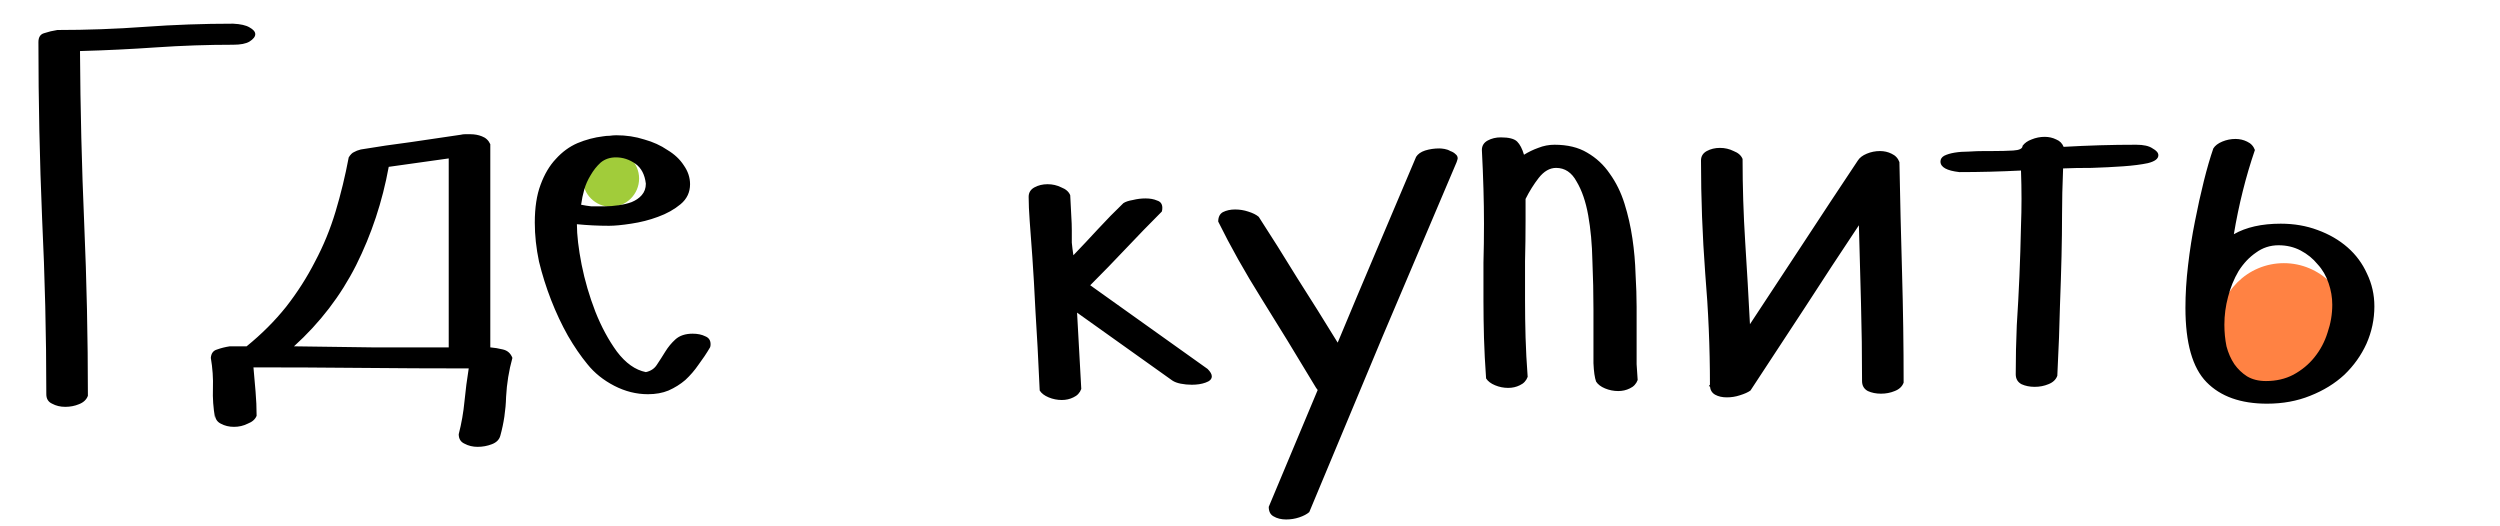 <?xml version="1.0" encoding="UTF-8"?> <svg xmlns="http://www.w3.org/2000/svg" width="133" height="28" viewBox="0 0 133 28" fill="none"> <circle cx="32.5" cy="9.5" r="1.5" fill="#A1CC3A"></circle> <circle cx="121.5" cy="17.5" r="3.5" fill="#FF8243"></circle> <path d="M12.404 1.26C12.796 1.279 13.085 1.344 13.272 1.456C13.477 1.568 13.58 1.689 13.58 1.82C13.58 1.951 13.477 2.081 13.272 2.212C13.085 2.324 12.796 2.38 12.404 2.38C11.041 2.38 9.679 2.427 8.316 2.52C6.972 2.613 5.619 2.679 4.256 2.716C4.275 5.796 4.349 8.857 4.48 11.9C4.611 14.924 4.676 17.976 4.676 21.056C4.601 21.261 4.443 21.411 4.2 21.504C3.976 21.597 3.733 21.644 3.472 21.644C3.211 21.644 2.977 21.588 2.772 21.476C2.567 21.383 2.464 21.215 2.464 20.972C2.464 17.836 2.389 14.719 2.24 11.62C2.109 8.503 2.044 5.376 2.044 2.24C2.044 1.979 2.147 1.82 2.352 1.764C2.576 1.689 2.809 1.633 3.052 1.596C4.62 1.596 6.169 1.54 7.7 1.428C9.249 1.316 10.817 1.26 12.404 1.26ZM13.652 22.12C13.578 22.307 13.419 22.447 13.176 22.54C12.952 22.652 12.71 22.708 12.448 22.708C12.187 22.708 11.954 22.652 11.748 22.54C11.562 22.447 11.459 22.297 11.44 22.092V22.232C11.347 21.709 11.309 21.187 11.328 20.664C11.347 20.123 11.309 19.581 11.216 19.04C11.235 18.797 11.347 18.648 11.552 18.592C11.758 18.517 11.982 18.461 12.224 18.424H13.12C13.923 17.771 14.623 17.071 15.22 16.324C15.818 15.559 16.331 14.756 16.76 13.916C17.208 13.076 17.572 12.189 17.852 11.256C18.132 10.323 18.366 9.361 18.552 8.372C18.645 8.223 18.739 8.129 18.832 8.092C18.925 8.036 19.047 7.989 19.196 7.952C20.092 7.803 20.979 7.672 21.856 7.56C22.733 7.429 23.62 7.299 24.516 7.168C24.591 7.149 24.666 7.14 24.74 7.14C24.834 7.14 24.927 7.14 25.02 7.14C25.244 7.14 25.45 7.177 25.636 7.252C25.841 7.327 25.991 7.467 26.084 7.672V18.48C26.308 18.499 26.532 18.536 26.756 18.592C26.999 18.648 27.167 18.797 27.26 19.04C27.073 19.712 26.962 20.403 26.924 21.112C26.905 21.821 26.803 22.512 26.616 23.184C26.56 23.389 26.411 23.539 26.168 23.632C25.925 23.725 25.674 23.772 25.412 23.772C25.151 23.772 24.918 23.716 24.712 23.604C24.507 23.511 24.404 23.343 24.404 23.1C24.553 22.521 24.656 21.933 24.712 21.336C24.768 20.757 24.843 20.179 24.936 19.6C23.014 19.6 21.1 19.591 19.196 19.572C17.311 19.553 15.407 19.544 13.484 19.544C13.521 19.973 13.559 20.403 13.596 20.832C13.633 21.261 13.652 21.691 13.652 22.12ZM15.64 18.424C17.021 18.443 18.393 18.461 19.756 18.48C21.119 18.48 22.491 18.48 23.872 18.48V8.428L20.68 8.876C20.344 10.724 19.765 12.469 18.944 14.112C18.123 15.736 17.021 17.173 15.64 18.424ZM36.711 9.8C36.711 10.229 36.543 10.584 36.207 10.864C35.871 11.144 35.47 11.368 35.003 11.536C34.555 11.704 34.079 11.825 33.575 11.9C33.09 11.975 32.698 12.012 32.399 12.012C31.821 12.012 31.251 11.984 30.691 11.928C30.691 12.507 30.775 13.225 30.943 14.084C31.111 14.924 31.354 15.755 31.671 16.576C31.989 17.379 32.371 18.088 32.819 18.704C33.286 19.32 33.799 19.684 34.359 19.796C34.621 19.74 34.817 19.609 34.947 19.404C35.097 19.18 35.246 18.947 35.395 18.704C35.545 18.461 35.722 18.247 35.927 18.06C36.151 17.855 36.459 17.752 36.851 17.752C37.113 17.752 37.337 17.799 37.523 17.892C37.71 17.967 37.803 18.107 37.803 18.312C37.803 18.387 37.794 18.443 37.775 18.48C37.589 18.797 37.383 19.105 37.159 19.404C36.954 19.703 36.721 19.973 36.459 20.216C36.198 20.44 35.899 20.627 35.563 20.776C35.246 20.907 34.882 20.972 34.471 20.972C33.855 20.972 33.258 20.823 32.679 20.524C32.101 20.225 31.625 19.843 31.251 19.376C30.897 18.947 30.551 18.443 30.215 17.864C29.879 17.267 29.581 16.632 29.319 15.96C29.058 15.288 28.843 14.607 28.675 13.916C28.526 13.207 28.451 12.516 28.451 11.844C28.451 11.041 28.554 10.369 28.759 9.828C28.965 9.268 29.235 8.811 29.571 8.456C29.907 8.083 30.29 7.803 30.719 7.616C31.167 7.429 31.625 7.308 32.091 7.252C32.203 7.233 32.315 7.224 32.427 7.224C32.558 7.205 32.679 7.196 32.791 7.196C33.314 7.196 33.809 7.271 34.275 7.42C34.742 7.551 35.153 7.737 35.507 7.98C35.881 8.204 36.17 8.475 36.375 8.792C36.599 9.109 36.711 9.445 36.711 9.8ZM31.419 9.324C31.27 9.567 31.158 9.819 31.083 10.08C31.009 10.341 30.953 10.612 30.915 10.892C31.102 10.929 31.279 10.957 31.447 10.976C31.634 10.976 31.877 10.976 32.175 10.976C32.418 10.976 32.661 10.957 32.903 10.92C33.165 10.883 33.398 10.827 33.603 10.752C33.827 10.659 34.005 10.537 34.135 10.388C34.285 10.22 34.359 10.015 34.359 9.772C34.303 9.287 34.117 8.932 33.799 8.708C33.482 8.484 33.137 8.372 32.763 8.372C32.446 8.372 32.175 8.465 31.951 8.652C31.746 8.839 31.569 9.063 31.419 9.324ZM59.764 10.808C59.876 10.733 60.044 10.677 60.268 10.64C60.492 10.584 60.716 10.556 60.94 10.556C61.183 10.556 61.388 10.593 61.556 10.668C61.743 10.724 61.836 10.855 61.836 11.06C61.836 11.135 61.827 11.2 61.808 11.256C61.155 11.909 60.52 12.563 59.904 13.216C59.288 13.869 58.654 14.523 58 15.176L64.244 19.628C64.394 19.777 64.468 19.908 64.468 20.02C64.468 20.169 64.356 20.281 64.132 20.356C63.927 20.431 63.684 20.468 63.404 20.468C63.199 20.468 63.003 20.449 62.816 20.412C62.63 20.375 62.48 20.319 62.368 20.244L57.3 16.632L57.524 20.692C57.45 20.897 57.31 21.047 57.104 21.14C56.918 21.233 56.712 21.28 56.488 21.28C56.246 21.28 56.012 21.233 55.788 21.14C55.564 21.047 55.406 20.925 55.312 20.776C55.238 19.115 55.163 17.715 55.088 16.576C55.032 15.419 54.976 14.448 54.92 13.664C54.864 12.88 54.818 12.245 54.78 11.76C54.743 11.256 54.724 10.827 54.724 10.472C54.724 10.248 54.827 10.08 55.032 9.968C55.238 9.856 55.471 9.8 55.732 9.8C55.994 9.8 56.236 9.856 56.46 9.968C56.703 10.061 56.862 10.201 56.936 10.388C56.955 10.817 56.974 11.181 56.992 11.48C57.011 11.76 57.02 12.021 57.02 12.264C57.02 12.488 57.02 12.703 57.02 12.908C57.039 13.113 57.067 13.337 57.104 13.58C57.552 13.113 57.991 12.647 58.42 12.18C58.85 11.713 59.298 11.256 59.764 10.808ZM75.337 8.344C75.431 8.195 75.589 8.083 75.813 8.008C76.056 7.933 76.308 7.896 76.569 7.896C76.644 7.896 76.737 7.905 76.849 7.924C76.961 7.943 77.064 7.98 77.157 8.036C77.269 8.073 77.363 8.129 77.437 8.204C77.512 8.26 77.549 8.335 77.549 8.428C77.549 8.447 77.531 8.512 77.493 8.624C76.168 11.741 74.852 14.84 73.545 17.92C72.257 21 70.96 24.108 69.653 27.244C69.523 27.356 69.345 27.449 69.121 27.524C68.897 27.599 68.664 27.636 68.421 27.636C68.16 27.636 67.936 27.58 67.749 27.468C67.581 27.375 67.497 27.207 67.497 26.964L70.101 20.748L70.017 20.636C68.953 18.863 67.983 17.276 67.105 15.876C66.228 14.476 65.463 13.113 64.809 11.788C64.809 11.545 64.893 11.377 65.061 11.284C65.248 11.191 65.463 11.144 65.705 11.144C65.948 11.144 66.181 11.181 66.405 11.256C66.648 11.331 66.835 11.424 66.965 11.536C67.619 12.544 68.3 13.627 69.009 14.784C69.737 15.923 70.456 17.071 71.165 18.228C71.856 16.567 72.547 14.924 73.237 13.3C73.928 11.657 74.628 10.005 75.337 8.344ZM84.912 20.3C84.838 20.095 84.791 19.768 84.772 19.32C84.772 18.853 84.772 18.321 84.772 17.724V16.464C84.772 15.624 84.754 14.765 84.716 13.888C84.698 12.992 84.623 12.18 84.492 11.452C84.362 10.724 84.156 10.127 83.876 9.66C83.615 9.175 83.251 8.932 82.784 8.932C82.448 8.932 82.14 9.109 81.86 9.464C81.599 9.8 81.365 10.173 81.16 10.584V11.732C81.16 12.46 81.151 13.179 81.132 13.888C81.132 14.579 81.132 15.279 81.132 15.988C81.132 16.623 81.141 17.276 81.16 17.948C81.179 18.601 81.216 19.301 81.272 20.048C81.198 20.253 81.058 20.403 80.852 20.496C80.665 20.589 80.46 20.636 80.236 20.636C79.993 20.636 79.76 20.589 79.536 20.496C79.312 20.403 79.153 20.281 79.06 20.132C79.004 19.348 78.967 18.629 78.948 17.976C78.93 17.304 78.92 16.651 78.92 16.016C78.92 15.307 78.92 14.625 78.92 13.972C78.939 13.3 78.948 12.609 78.948 11.9C78.948 11.303 78.939 10.687 78.92 10.052C78.901 9.399 78.874 8.708 78.836 7.98C78.836 7.756 78.939 7.588 79.144 7.476C79.35 7.364 79.583 7.308 79.844 7.308C80.273 7.308 80.563 7.383 80.712 7.532C80.862 7.681 80.983 7.915 81.076 8.232C81.319 8.083 81.571 7.961 81.832 7.868C82.112 7.756 82.401 7.7 82.7 7.7C83.391 7.7 83.969 7.84 84.436 8.12C84.921 8.4 85.323 8.773 85.64 9.24C85.976 9.707 86.237 10.239 86.424 10.836C86.611 11.433 86.751 12.049 86.844 12.684C86.938 13.319 86.993 13.953 87.012 14.588C87.049 15.223 87.068 15.801 87.068 16.324V18.452C87.068 18.769 87.068 19.077 87.068 19.376C87.087 19.675 87.106 19.955 87.124 20.216C87.049 20.421 86.909 20.571 86.704 20.664C86.517 20.757 86.312 20.804 86.088 20.804C85.846 20.804 85.612 20.757 85.388 20.664C85.164 20.571 85.005 20.449 84.912 20.3ZM90.493 8.54C90.493 8.316 90.596 8.148 90.801 8.036C91.007 7.924 91.24 7.868 91.501 7.868C91.763 7.868 92.005 7.924 92.229 8.036C92.472 8.129 92.63 8.269 92.705 8.456C92.705 9.931 92.752 11.405 92.845 12.88C92.939 14.336 93.022 15.792 93.097 17.248C94.049 15.792 95.001 14.345 95.953 12.908C96.905 11.452 97.867 9.996 98.837 8.54C98.93 8.391 99.089 8.269 99.313 8.176C99.537 8.083 99.77 8.036 100.013 8.036C100.237 8.036 100.442 8.083 100.629 8.176C100.834 8.269 100.974 8.419 101.049 8.624C101.086 10.603 101.133 12.563 101.189 14.504C101.245 16.445 101.273 18.396 101.273 20.356C101.198 20.561 101.04 20.711 100.797 20.804C100.573 20.897 100.33 20.944 100.069 20.944C99.808 20.944 99.575 20.897 99.369 20.804C99.164 20.692 99.061 20.515 99.061 20.272C99.061 18.872 99.043 17.491 99.005 16.128C98.968 14.747 98.93 13.365 98.893 11.984C97.922 13.44 96.961 14.905 96.009 16.38C95.057 17.836 94.096 19.301 93.125 20.776C92.995 20.869 92.808 20.953 92.565 21.028C92.341 21.103 92.108 21.14 91.865 21.14C91.623 21.14 91.417 21.093 91.249 21C91.081 20.907 90.988 20.757 90.969 20.552H90.913C90.913 20.533 90.932 20.505 90.969 20.468C90.969 18.489 90.885 16.511 90.717 14.532C90.568 12.535 90.493 10.537 90.493 8.54ZM107.601 7.756C107.713 7.607 107.871 7.495 108.077 7.42C108.301 7.327 108.534 7.28 108.777 7.28C109.001 7.28 109.206 7.327 109.393 7.42C109.579 7.495 109.71 7.625 109.785 7.812C110.438 7.775 111.082 7.747 111.717 7.728C112.351 7.709 112.995 7.7 113.649 7.7C114.041 7.7 114.33 7.765 114.517 7.896C114.722 8.008 114.825 8.129 114.825 8.26C114.825 8.447 114.638 8.587 114.265 8.68C113.91 8.755 113.471 8.811 112.949 8.848C112.426 8.885 111.866 8.913 111.269 8.932C110.69 8.932 110.186 8.941 109.757 8.96C109.719 9.875 109.701 10.687 109.701 11.396C109.701 12.105 109.691 12.852 109.673 13.636C109.654 14.42 109.626 15.307 109.589 16.296C109.57 17.285 109.523 18.517 109.449 19.992C109.374 20.197 109.215 20.347 108.973 20.44C108.749 20.533 108.506 20.58 108.245 20.58C107.983 20.58 107.75 20.533 107.545 20.44C107.339 20.328 107.237 20.151 107.237 19.908C107.237 19.031 107.255 18.163 107.293 17.304C107.349 16.445 107.395 15.577 107.433 14.7C107.47 13.823 107.498 12.927 107.517 12.012C107.554 11.079 107.554 10.099 107.517 9.072C106.415 9.128 105.323 9.156 104.241 9.156C103.569 9.081 103.233 8.895 103.233 8.596C103.233 8.465 103.298 8.363 103.429 8.288C103.578 8.213 103.765 8.157 103.989 8.12C104.213 8.083 104.465 8.064 104.745 8.064C105.025 8.045 105.305 8.036 105.585 8.036H105.977C106.406 8.036 106.779 8.027 107.097 8.008C107.433 7.989 107.601 7.905 107.601 7.756ZM117.749 7.896C117.842 7.747 118.001 7.625 118.225 7.532C118.449 7.439 118.682 7.392 118.925 7.392C119.149 7.392 119.354 7.439 119.541 7.532C119.746 7.625 119.886 7.775 119.961 7.98C119.718 8.689 119.503 9.417 119.317 10.164C119.13 10.911 118.971 11.676 118.841 12.46C119.494 12.087 120.325 11.9 121.333 11.9C122.042 11.9 122.695 12.012 123.293 12.236C123.909 12.46 124.441 12.768 124.889 13.16C125.337 13.552 125.682 14.019 125.925 14.56C126.186 15.101 126.317 15.68 126.317 16.296C126.317 16.987 126.177 17.649 125.897 18.284C125.617 18.9 125.225 19.451 124.721 19.936C124.217 20.403 123.61 20.776 122.901 21.056C122.21 21.336 121.445 21.476 120.605 21.476C119.205 21.476 118.131 21.093 117.385 20.328C116.638 19.563 116.265 18.247 116.265 16.38C116.265 15.652 116.311 14.896 116.405 14.112C116.498 13.309 116.619 12.535 116.769 11.788C116.918 11.023 117.077 10.304 117.245 9.632C117.413 8.96 117.581 8.381 117.749 7.896ZM121.221 13.048C120.773 13.048 120.371 13.179 120.017 13.44C119.662 13.683 119.354 14.009 119.093 14.42C118.85 14.831 118.663 15.288 118.533 15.792C118.402 16.277 118.337 16.772 118.337 17.276C118.337 17.668 118.374 18.051 118.449 18.424C118.542 18.779 118.682 19.096 118.869 19.376C119.055 19.637 119.279 19.852 119.541 20.02C119.821 20.188 120.157 20.272 120.549 20.272C121.09 20.272 121.575 20.16 122.005 19.936C122.453 19.693 122.826 19.385 123.125 19.012C123.442 18.62 123.675 18.181 123.825 17.696C123.993 17.211 124.077 16.716 124.077 16.212C124.077 15.82 124.011 15.437 123.881 15.064C123.75 14.672 123.554 14.336 123.293 14.056C123.05 13.757 122.751 13.515 122.397 13.328C122.042 13.141 121.65 13.048 121.221 13.048Z" fill="black"></path> </svg> 